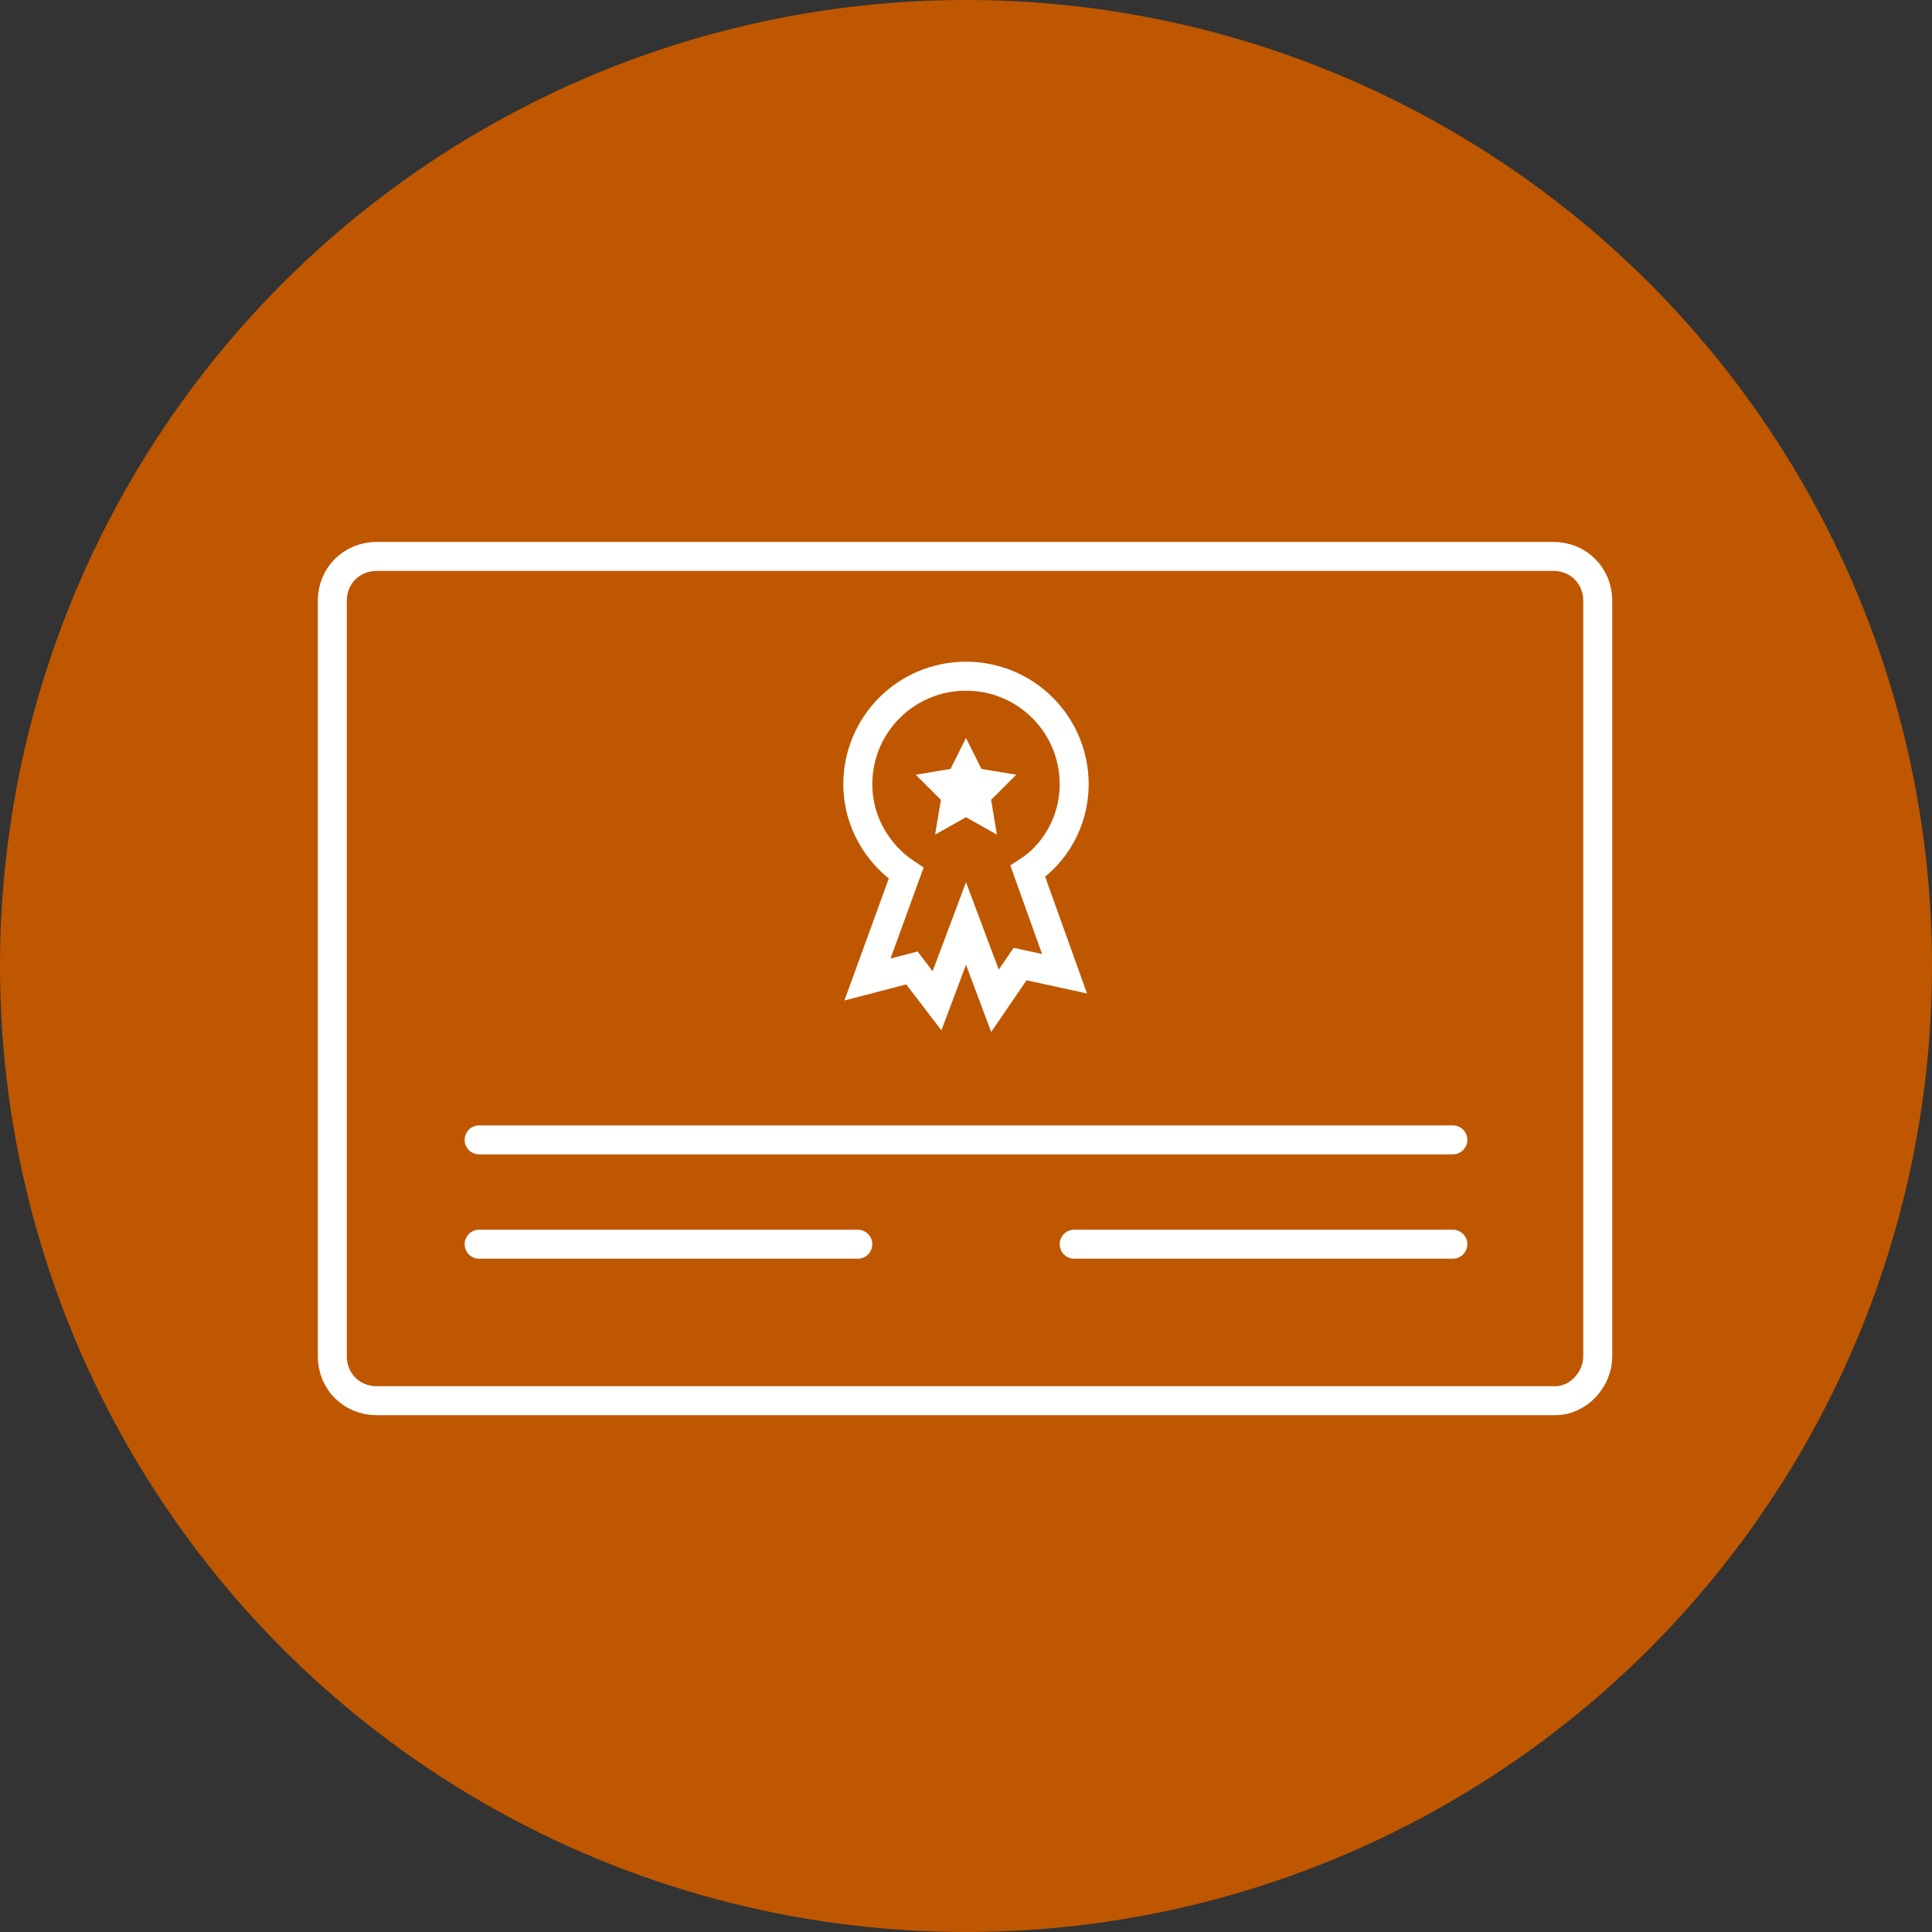 <?xml version="1.0" encoding="utf-8"?>
<!-- Generator: Adobe Illustrator 23.0.1, SVG Export Plug-In . SVG Version: 6.00 Build 0)  -->
<svg version="1.1" id="Layer_1" xmlns="http://www.w3.org/2000/svg" xmlns:xlink="http://www.w3.org/1999/xlink" x="0px" y="0px"
	 viewBox="0 0 100 100" style="enable-background:new 0 0 100 100;" xml:space="preserve">
<rect x="0" y="0" width="100" height="100" fill="#333333" stroke="none"/>
<style type="text/css">
	.st0{fill:#BF5700;}
	.st1{fill:none;stroke:#FFFFFF;stroke-width:1.5;stroke-linecap:round;stroke-miterlimit:10;}
	.st2{fill:#FFFFFF;}
</style>
<circle class="st0" cx="50" cy="50" r="50"/>
<path class="st1" d="M80.5,72.5h-61c-1.3,0-2.3-1-2.3-2.3V31.1c0-1.3,1-2.3,2.3-2.3h60.9c1.3,0,2.3,1,2.3,2.3v39.1
	C82.7,71.4,81.7,72.5,80.5,72.5z"/>
<g>
	<path class="st1" d="M55.6,40.6c0-3.1-2.5-5.6-5.6-5.6s-5.6,2.5-5.6,5.6c0,1.9,1,3.6,2.5,4.6l-2,5.5l2.3-0.6l1.3,1.7l1.5-4l1.5,4
		l1.3-1.9l2.3,0.5l-1.9-5.3C54.6,44.2,55.6,42.5,55.6,40.6z"/>
	<polygon class="st2" points="50,38.2 50.8,39.8 52.6,40.1 51.3,41.4 51.6,43.2 50,42.3 48.4,43.2 48.7,41.4 47.4,40.1 49.2,39.8 	
		"/>
</g>
<line class="st1" x1="24.8" y1="59" x2="75.2" y2="59"/>
<line class="st1" x1="24.8" y1="64.4" x2="44.4" y2="64.4"/>
<line class="st1" x1="55.6" y1="64.4" x2="75.2" y2="64.4"/>
</svg>
